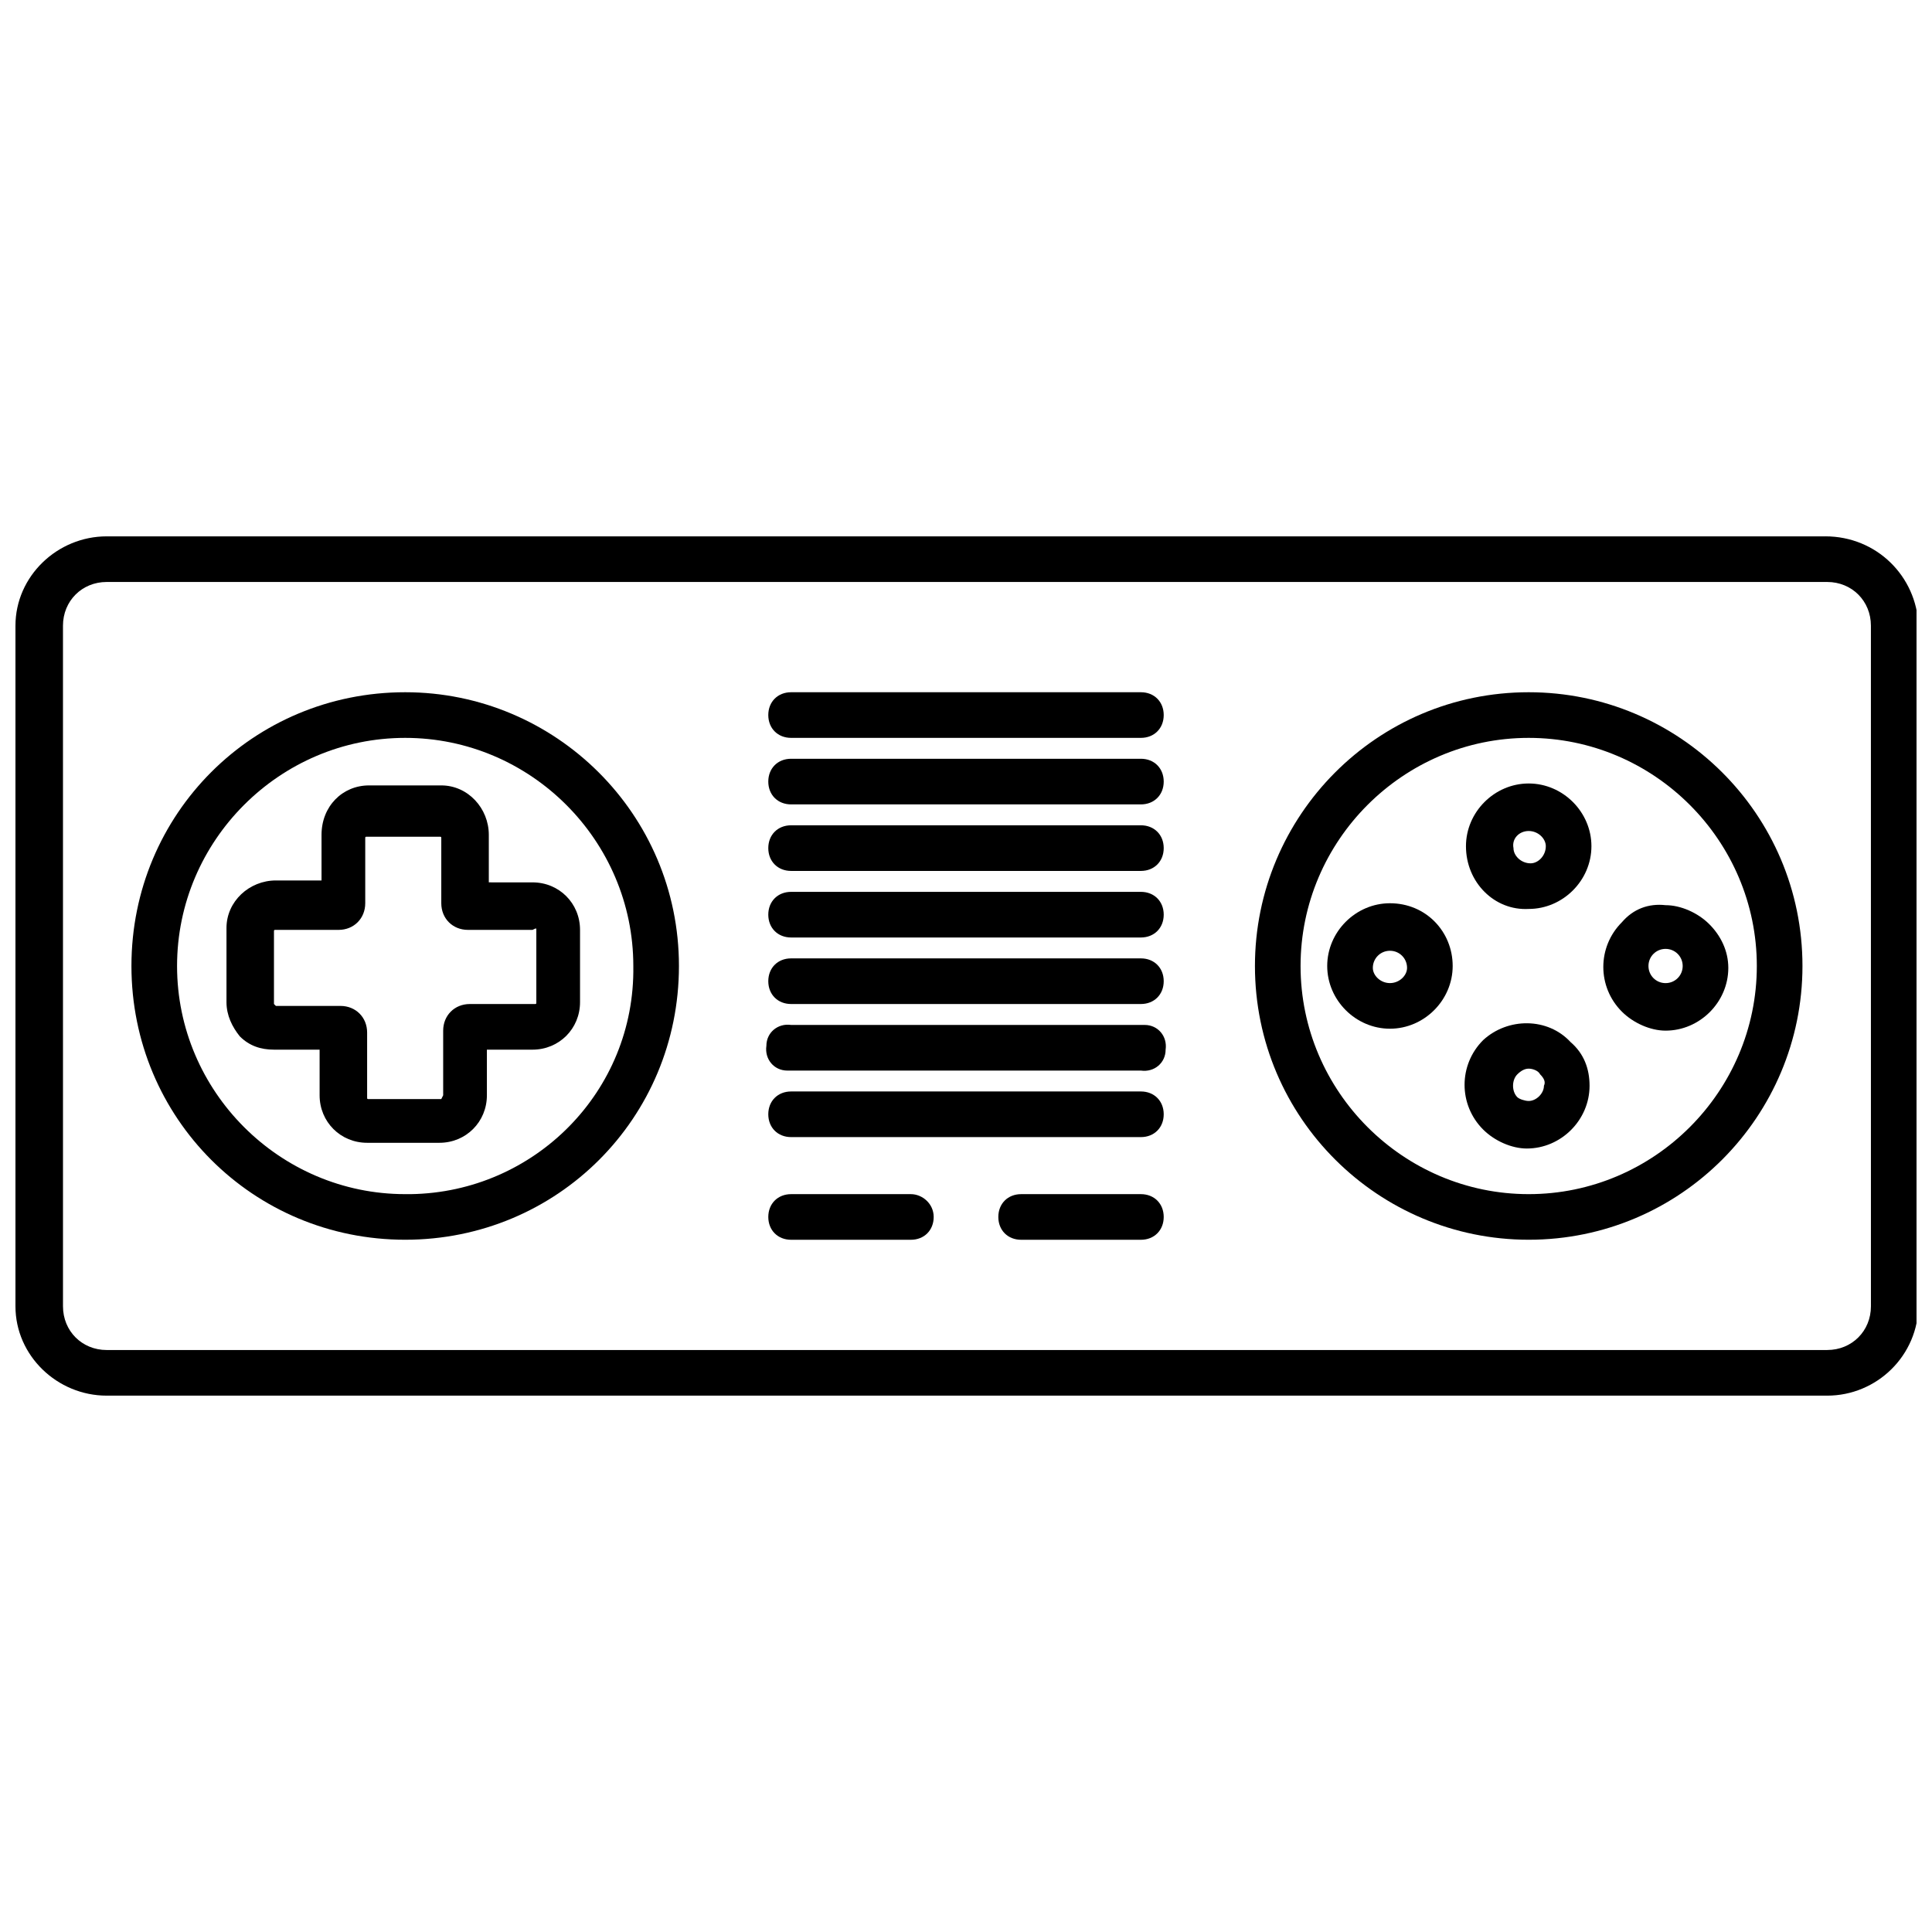 <?xml version="1.0" encoding="UTF-8"?>
<!-- Uploaded to: ICON Repo, www.svgrepo.com, Generator: ICON Repo Mixer Tools -->
<svg width="800px" height="800px" version="1.1" viewBox="144 144 512 512" xmlns="http://www.w3.org/2000/svg">
 <defs>
  <clipPath id="a">
   <path d="m148.09 286h503.81v228h-503.81z"/>
  </clipPath>
 </defs>
 <g clip-path="url(#a)">
  <path d="m627.72 286.14h-455.44c-13.098 0-24.184 10.578-24.184 23.68v180.36c0 13.098 11.082 23.68 24.184 23.68h455.95c13.098 0 24.184-10.578 24.184-24.184l-0.004-179.86c-0.504-13.098-11.082-23.68-24.688-23.68zm12.094 204.04c0 6.551-5.039 11.586-11.586 11.586l-455.95 0.004c-6.551 0-11.586-5.039-11.586-11.586l-0.004-180.37c0-6.551 5.039-11.586 11.586-11.586h455.95c6.551 0 11.586 5.039 11.586 11.586z"/>
 </g>
 <path d="m251.38 327.45c-40.305 0-72.547 32.242-72.547 72.547 0 40.305 32.242 72.547 72.547 72.547s72.547-32.242 72.547-72.547c0-40.301-32.746-72.547-72.547-72.547zm0 133.01c-33.25 0-60.457-27.207-60.457-60.457s27.207-60.457 60.457-60.457 60.457 27.207 60.457 60.457c0.504 33.25-26.199 59.953-58.945 60.457h-1.512z"/>
 <path d="m273.54 377.33v-12.09c0-7.055-5.543-13.098-12.594-13.098h-19.145c-7.055 0-12.594 5.543-12.594 13.098v12.09h-12.09c-7.055 0-13.098 5.543-13.098 12.594v0.504 19.145c0 3.527 1.512 6.551 3.527 9.07 2.519 2.519 5.543 3.527 9.07 3.527h12.082v12.09c0 7.055 5.543 12.594 12.594 12.594h19.145c7.055 0 12.594-5.543 12.594-12.594v-12.09h12.09c7.055 0 12.594-5.543 12.594-12.594v-19.145c0-7.055-5.543-12.594-12.594-12.594l-11.582-0.004zm12.594 13.098v19.145c0 0.504 0 0.504-0.504 0.504h-17.129c-4.031 0-7.055 3.023-7.055 7.055v17.129l-0.504 1.008h-19.145c-0.504 0-0.504 0-0.504-0.504v-17.129c0-4.031-3.023-7.055-7.055-7.055h-17.129l-0.504-0.504v-19.145c0-0.504 0-0.504 0.504-0.504h16.629c4.031 0 7.055-3.023 7.055-7.055v-17.129c0-0.504 0-0.504 0.504-0.504h19.145c0.504 0 0.504 0 0.504 0.504v17.129c0 4.031 3.023 7.055 7.055 7.055h17.129c1.004-0.504 1.004-0.504 1.004 0z"/>
 <path d="m549.12 327.45c-40.305 0-72.547 32.746-72.547 72.547 0 40.305 32.746 72.547 72.547 72.547 40.305 0.004 72.551-32.742 72.551-72.543 0-40.305-32.75-72.551-72.551-72.551zm0 133.01c-33.25 0-60.457-27.207-60.457-60.457s27.207-60.457 60.457-60.457 60.457 27.207 60.457 60.457-27.203 60.457-60.457 60.457z"/>
 <path d="m549.12 384.88c9.07 0 16.625-7.559 16.625-16.625 0-9.07-7.559-16.625-16.625-16.625-9.07 0-16.625 7.559-16.625 16.625 0 9.574 7.559 17.129 16.625 16.625zm0-20.656c2.519 0 4.535 2.016 4.535 4.031 0 2.519-2.016 4.535-4.031 4.535-2.519 0-4.535-2.016-4.535-4.031-0.5-2.519 1.512-4.535 4.031-4.535z"/>
 <path d="m537.04 419.65c-6.551 6.551-6.551 17.129 0 23.68 3.023 3.023 7.559 5.039 11.586 5.039 9.07 0 16.625-7.559 16.625-16.625 0-4.535-1.512-8.566-5.039-11.586-6.043-6.555-16.621-6.555-23.172-0.508zm12.09 16.121c-1.008 0-2.519-0.504-3.023-1.008-1.512-1.512-1.512-4.535 0-6.047 1.008-1.008 2.016-1.512 3.023-1.512s2.519 0.504 3.023 1.512c1.008 1.008 1.512 2.016 1.008 3.023 0 2.016-2.016 4.031-4.031 4.031z"/>
 <path d="m573.81 388.41c-6.551 6.551-6.551 17.129 0 23.68 3.023 3.023 7.559 5.039 11.586 5.039 9.07 0 16.625-7.559 16.625-16.625 0-4.535-2.016-8.566-5.039-11.586-3.023-3.023-7.559-5.039-11.586-5.039-4.531-0.508-8.562 1.004-11.586 4.531zm16.121 11.59c0 2.519-2.016 4.535-4.535 4.535-2.519 0-4.535-2.016-4.535-4.535s2.016-4.535 4.535-4.535c2.519 0 4.535 2.016 4.535 4.535z"/>
 <path d="m512.35 383.37c-9.07 0-16.625 7.559-16.625 16.625 0 9.07 7.559 16.625 16.625 16.625 9.07 0 16.625-7.559 16.625-16.625s-7.051-16.625-16.625-16.625zm0 21.16c-2.519 0-4.535-2.016-4.535-4.031 0-2.519 2.016-4.535 4.535-4.535 2.519 0 4.535 2.016 4.535 4.535 0 2.016-2.016 4.031-4.535 4.031z"/>
 <path d="m446.35 327.45h-92.699c-3.527 0-6.047 2.519-6.047 6.047s2.519 6.047 6.047 6.047h92.699c3.527 0 6.047-2.519 6.047-6.047s-2.519-6.047-6.047-6.047z"/>
 <path d="m446.35 345.08h-92.699c-3.527 0-6.047 2.519-6.047 6.047s2.519 6.047 6.047 6.047h92.699c3.527 0 6.047-2.519 6.047-6.047s-2.519-6.047-6.047-6.047z"/>
 <path d="m446.35 362.71h-92.699c-3.527 0-6.047 2.519-6.047 6.047 0 3.527 2.519 6.047 6.047 6.047h92.699c3.527 0 6.047-2.519 6.047-6.047 0-3.527-2.519-6.047-6.047-6.047z"/>
 <path d="m446.35 380.35h-92.699c-3.527 0-6.047 2.519-6.047 6.047 0 3.527 2.519 6.047 6.047 6.047h92.699c3.527 0 6.047-2.519 6.047-6.047 0-3.531-2.519-6.047-6.047-6.047z"/>
 <path d="m446.35 397.98h-92.699c-3.527 0-6.047 2.519-6.047 6.047s2.519 6.047 6.047 6.047h92.699c3.527 0 6.047-2.519 6.047-6.047s-2.519-6.047-6.047-6.047z"/>
 <path d="m446.35 415.62h-92.699c-3.527-0.504-6.551 2.016-6.551 5.543-0.504 3.527 2.016 6.551 5.543 6.551h1.008 92.699c3.527 0.504 6.551-2.016 6.551-5.543 0.504-3.527-2.016-6.551-5.543-6.551h-1.008z"/>
 <path d="m446.35 433.25h-92.699c-3.527 0-6.047 2.519-6.047 6.047s2.519 6.047 6.047 6.047h92.699c3.527 0 6.047-2.519 6.047-6.047s-2.519-6.047-6.047-6.047z"/>
 <path d="m385.39 460.46h-31.738c-3.527 0-6.047 2.519-6.047 6.047s2.519 6.047 6.047 6.047h31.738c3.527 0 6.047-2.519 6.047-6.047s-3.023-6.047-6.047-6.047z"/>
 <path d="m446.35 460.46h-31.738c-3.527 0-6.047 2.519-6.047 6.047s2.519 6.047 6.047 6.047h31.738c3.527 0 6.047-2.519 6.047-6.047s-2.519-6.047-6.047-6.047z"/>
</svg>